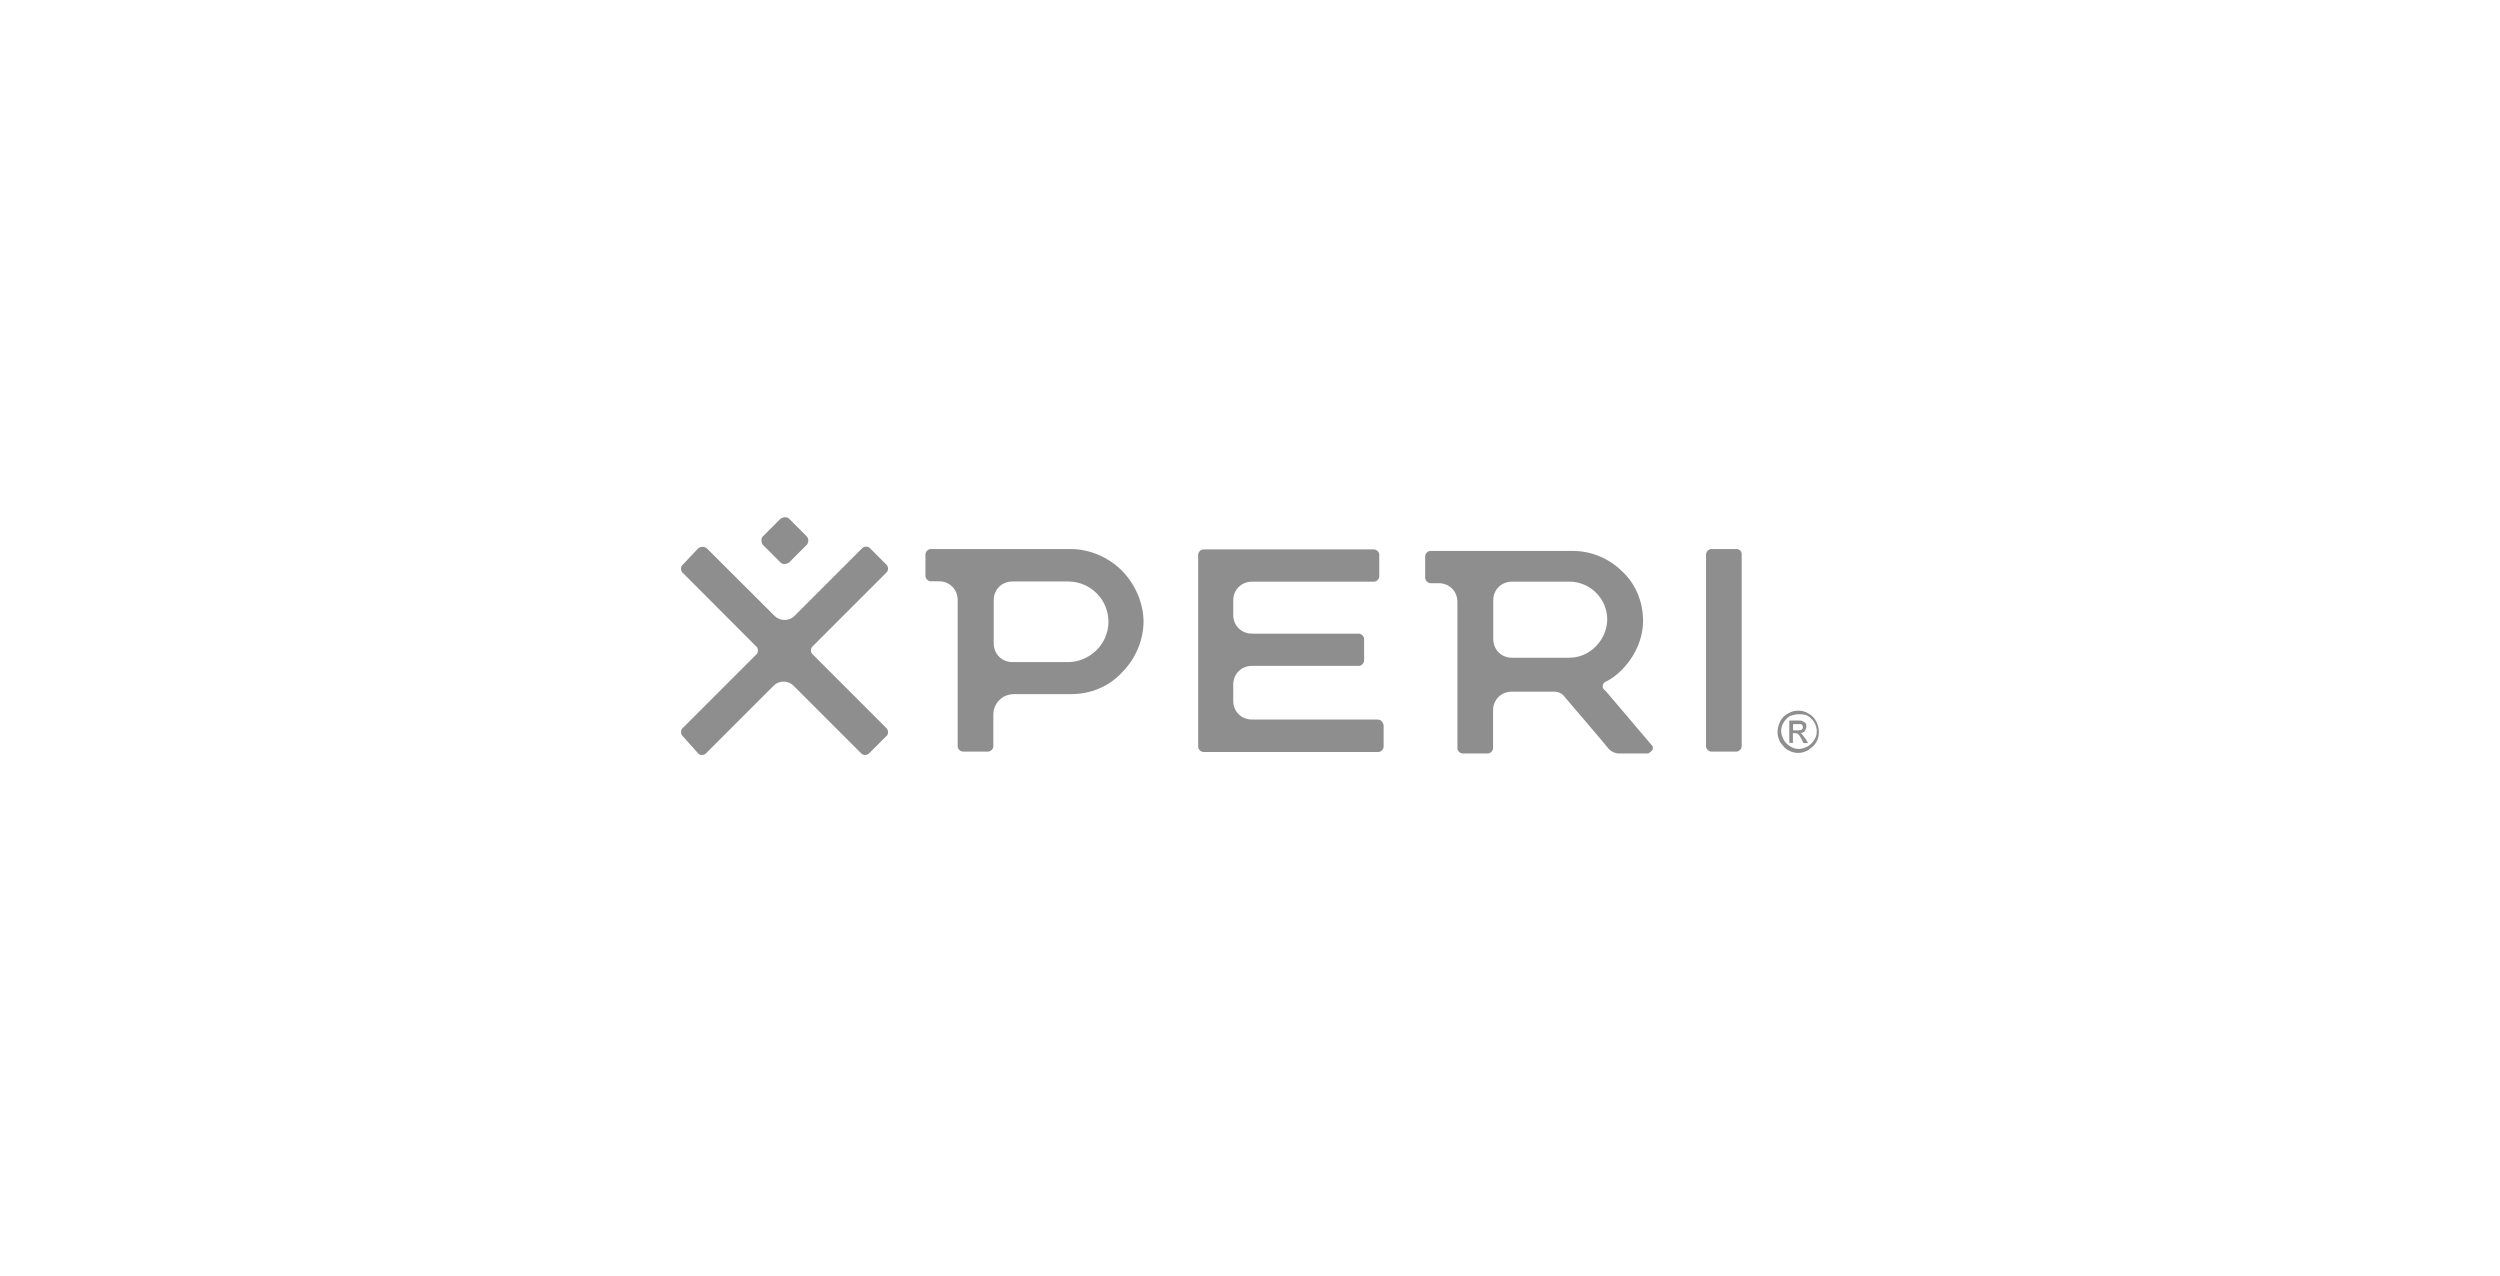 <svg width="290" height="148" viewBox="0 0 290 148" fill="none" xmlns="http://www.w3.org/2000/svg">
<path d="M201.42 63.69H198.516C198.208 63.69 197.9 63.998 197.9 64.306V86.57C197.9 86.878 198.208 87.186 198.516 87.186H201.42C201.728 87.186 202.036 86.878 202.036 86.57V64.306C202.036 63.998 201.838 63.69 201.42 63.69Z" fill="#8E8E8E"/>
<path d="M93.6 62.238L91.511 60.148C91.313 59.95 90.895 59.95 90.565 60.148L88.475 62.238C88.277 62.436 88.277 62.854 88.475 63.184L90.565 65.274C90.763 65.472 91.181 65.472 91.511 65.274L93.6 63.184C93.82 62.854 93.82 62.546 93.6 62.238Z" fill="#8E8E8E"/>
<path d="M159.798 83.468H145.234C143.98 83.468 143.056 82.522 143.056 81.29V79.42C143.056 78.166 144.002 77.242 145.234 77.242H157.62C157.928 77.242 158.236 76.934 158.236 76.626V74.118C158.236 73.81 157.928 73.502 157.62 73.502H145.234C143.98 73.502 143.056 72.556 143.056 71.324V69.652C143.056 68.398 144.002 67.474 145.234 67.474H159.38C159.688 67.474 159.996 67.166 159.996 66.858V64.35C159.996 64.042 159.688 63.734 159.38 63.734H139.602C139.294 63.734 138.986 64.042 138.986 64.35V86.614C138.986 86.922 139.294 87.23 139.602 87.23H159.886C160.194 87.23 160.502 86.922 160.502 86.614V84.106C160.414 83.776 160.216 83.468 159.798 83.468Z" fill="#8E8E8E"/>
<path d="M130.143 66.198C128.581 64.636 126.403 63.69 124.203 63.69H107.968C107.66 63.69 107.352 63.998 107.352 64.306V66.814C107.352 67.122 107.66 67.43 107.968 67.43H108.914C110.167 67.43 111.091 68.376 111.091 69.608V86.57C111.091 86.878 111.399 87.186 111.707 87.186H114.611C114.919 87.186 115.227 86.878 115.227 86.57V82.918C115.227 81.576 116.261 80.52 117.625 80.52H124.203C126.491 80.52 128.581 79.684 130.143 78.012C131.705 76.45 132.651 74.272 132.651 72.072C132.629 69.938 131.683 67.76 130.143 66.198ZM123.895 76.802H117.449C116.195 76.802 115.271 75.856 115.271 74.624V69.63C115.271 68.376 116.217 67.452 117.449 67.452H123.895C126.491 67.452 128.581 69.542 128.581 72.138C128.581 74.734 126.381 76.802 123.895 76.802Z" fill="#8E8E8E"/>
<path d="M102.864 84.501L94.218 75.855C94.02 75.657 94.02 75.239 94.218 75.019L102.864 66.374C103.062 66.176 103.062 65.758 102.864 65.538L100.884 63.558C100.686 63.36 100.268 63.36 100.048 63.558L92.15 71.455C91.534 72.071 90.478 72.071 89.862 71.455L81.964 63.58C81.656 63.382 81.348 63.382 81.018 63.58L79.148 65.56C78.951 65.758 78.951 66.176 79.148 66.396L87.772 75.041C87.97 75.239 87.97 75.657 87.772 75.877L79.148 84.501C78.951 84.699 78.951 85.117 79.148 85.337L81.018 87.427C81.216 87.625 81.634 87.625 81.854 87.427L89.752 79.529C90.368 78.913 91.424 78.913 92.04 79.529L99.938 87.427C100.136 87.625 100.554 87.625 100.774 87.427L102.754 85.447C103.084 85.227 103.084 84.809 102.864 84.501Z" fill="#8E8E8E"/>
<path d="M191.74 86.788C191.74 86.678 191.74 86.59 191.63 86.48L186.329 80.233L186.021 79.925C185.911 79.815 185.911 79.727 185.911 79.617C185.911 79.419 186.021 79.199 186.219 79.089C186.945 78.781 187.561 78.253 188.089 77.747C189.65 76.185 190.596 74.095 190.596 72.027C190.596 69.849 189.76 67.759 188.199 66.307C186.637 64.745 184.547 63.909 182.479 63.909H165.935C165.627 63.909 165.319 64.217 165.319 64.525V67.033C165.319 67.341 165.627 67.649 165.935 67.649H166.881C168.135 67.649 169.059 68.595 169.059 69.827V86.788C169.059 87.096 169.367 87.404 169.675 87.404H172.579C172.887 87.404 173.195 87.096 173.195 86.788V82.41C173.195 81.157 174.141 80.233 175.373 80.233H180.257C180.785 80.233 181.203 80.431 181.511 80.849L185.669 85.732L186.615 86.876C186.923 87.184 187.341 87.404 187.759 87.404H191.19C191.52 87.206 191.74 87.008 191.74 86.788ZM182.061 76.295H175.395C174.141 76.295 173.217 75.349 173.217 74.117V69.651C173.217 68.397 174.163 67.473 175.395 67.473H182.061C184.459 67.473 186.439 69.453 186.439 71.851C186.417 74.205 184.459 76.295 182.061 76.295Z" fill="#8E8E8E"/>
<path d="M208.592 82.434C209.01 82.434 209.428 82.544 209.736 82.742C210.154 82.94 210.462 83.27 210.682 83.688C210.902 84.106 210.99 84.523 210.99 84.942C210.99 85.359 210.88 85.778 210.682 86.085C210.484 86.504 210.154 86.701 209.736 87.031C209.318 87.229 209.01 87.339 208.592 87.339C208.174 87.339 207.756 87.229 207.448 87.031C207.03 86.833 206.832 86.504 206.502 86.085C206.304 85.668 206.194 85.359 206.194 84.942C206.194 84.523 206.304 84.106 206.502 83.688C206.7 83.27 207.03 82.962 207.448 82.742C207.866 82.522 208.174 82.434 208.592 82.434ZM208.592 82.852C208.284 82.852 207.976 82.962 207.646 83.05C207.338 83.248 207.118 83.468 206.92 83.775C206.722 84.084 206.612 84.391 206.612 84.809C206.612 85.118 206.722 85.425 206.92 85.844C207.118 86.151 207.338 86.371 207.646 86.569C207.954 86.767 208.262 86.877 208.68 86.877C208.988 86.877 209.296 86.767 209.714 86.569C210.022 86.371 210.242 86.151 210.44 85.844C210.638 85.535 210.748 85.228 210.748 84.809C210.748 84.501 210.638 84.084 210.44 83.775C210.242 83.468 210.022 83.248 209.714 83.05C209.428 82.852 208.9 82.852 208.592 82.852ZM207.558 86.174V83.578H208.504C208.812 83.578 209.032 83.578 209.12 83.688C209.23 83.688 209.318 83.797 209.428 83.885C209.538 83.974 209.538 84.084 209.538 84.303C209.538 84.501 209.428 84.612 209.34 84.832C209.23 84.942 209.032 85.029 208.812 85.029C208.922 85.029 209.01 85.139 209.01 85.139C209.12 85.249 209.208 85.448 209.428 85.668L209.736 86.195H209.208L209.01 85.778C208.812 85.469 208.702 85.249 208.592 85.162C208.482 85.052 208.394 85.052 208.284 85.052H207.976V86.195C207.976 86.174 207.558 86.174 207.558 86.174ZM207.976 84.722H208.504C208.702 84.722 208.922 84.722 209.032 84.612C209.142 84.501 209.142 84.413 209.142 84.303C209.142 84.194 209.142 84.194 209.032 84.106C209.032 83.996 208.922 83.996 208.834 83.996H207.998V84.722H207.976Z" fill="#8E8E8E"/>
</svg>
